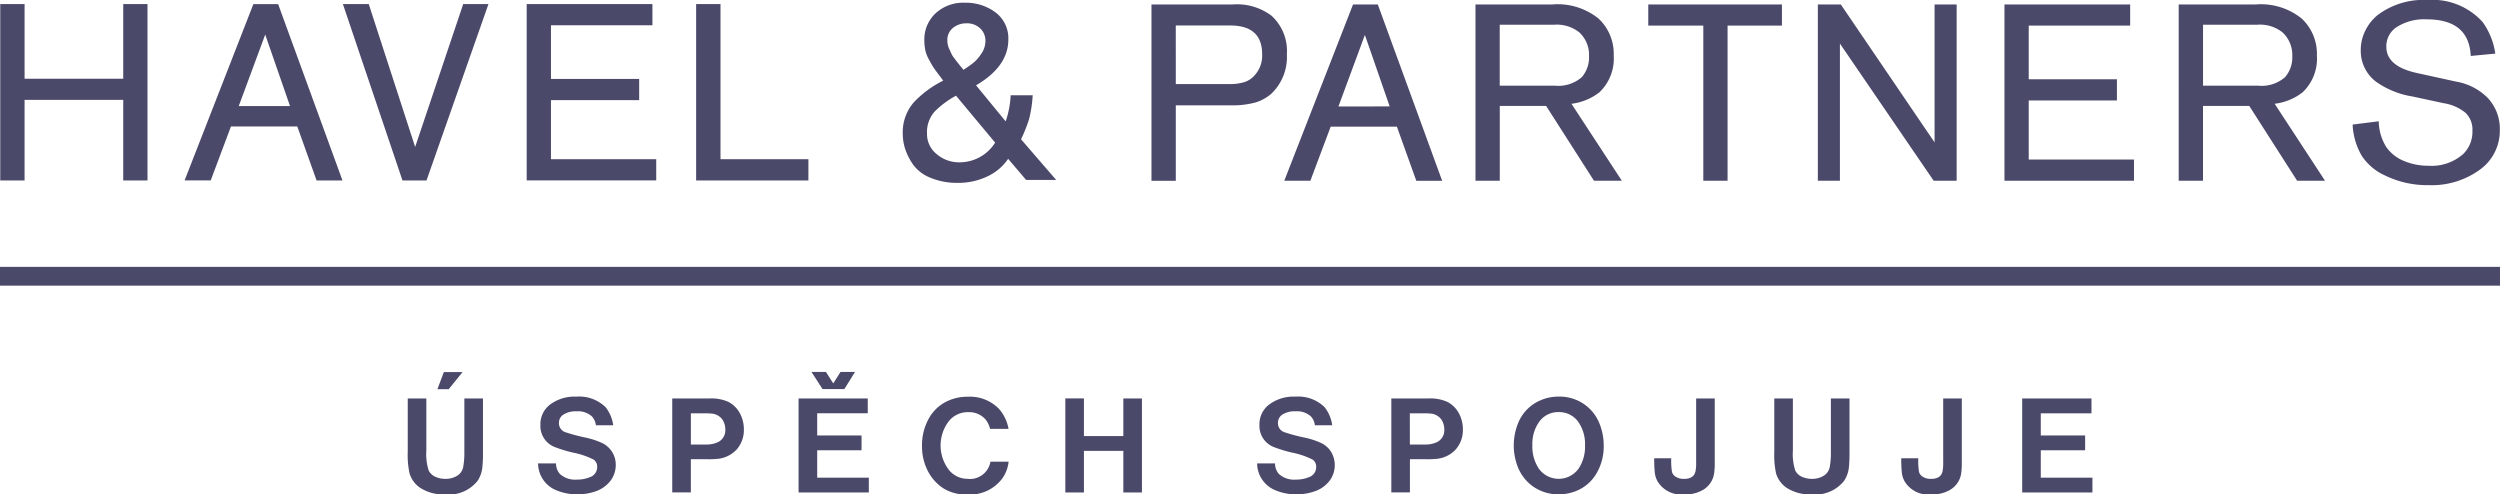 <svg xmlns="http://www.w3.org/2000/svg" width="188.127" height="37.205"><g fill="#4b496a"><path data-name="Path 36" d="M34.94 33.894a6 6 0 01-.09 1.28.987.987 0 01-.4.595 1.627 1.627 0 01-.937.265 1.77 1.77 0 01-.7-.135 1.019 1.019 0 01-.56-.507 4.138 4.138 0 01-.17-1.5v-3.906h-1.4v4.019a6.4 6.4 0 00.141 1.635 2.018 2.018 0 00.783 1.062 3.218 3.218 0 001.906.5 2.748 2.748 0 002.432-1.027 2.278 2.278 0 00.361-1.1 10.083 10.083 0 00.037-1.062v-4.027h-1.4v3.908zm-2.023-4.608h.849l1.046-1.29H33.4zm12.641 1.343a2.846 2.846 0 00-2.193-.783 3.081 3.081 0 00-1.964.592 1.848 1.848 0 00-.735 1.532 1.7 1.7 0 001.084 1.672 10.216 10.216 0 001.372.417 6.044 6.044 0 011.545.523.642.642 0 01.271.557.793.793 0 01-.523.759 2.437 2.437 0 01-1 .191 1.689 1.689 0 01-1.3-.441 1.234 1.234 0 01-.276-.778h-1.348a2.194 2.194 0 001.46 2.057 3.9 3.9 0 001.492.271 3.992 3.992 0 001.322-.207 2.392 2.392 0 001.2-.844 1.983 1.983 0 00.372-1.152 1.81 1.81 0 00-.969-1.63 5.985 5.985 0 00-1.383-.453 13.173 13.173 0 01-1.473-.4.714.714 0 01-.451-.7.723.723 0 01.372-.634 1.7 1.7 0 01.94-.226 1.57 1.57 0 011.168.382 1.191 1.191 0 01.3.669h1.306a2.814 2.814 0 00-.589-1.38zm7.73 3.932c.2 0 .4-.008.6-.024a2.259 2.259 0 001.537-.7 2.209 2.209 0 00.552-1.529 2.5 2.5 0 00-.25-1.107 2.055 2.055 0 00-.921-.961 3.139 3.139 0 00-1.407-.257h-2.812v7.072h1.4v-2.5h1.3zm-1.3-3.459h.985a5.515 5.515 0 01.555.019 1.11 1.11 0 01.818.43 1.312 1.312 0 01.234.767.985.985 0 01-.637.99 1.991 1.991 0 01-.807.141h-1.147v-2.348zm13.393 5.957v-1.116h-3.886v-2.062h3.337v-1.112h-3.337v-1.668H65.3v-1.115h-5.207v7.072h5.285zm-1.84-7.783l.8-1.287H63.25l-.547.863-.55-.863h-1.088l.828 1.287h1.649zm9.32 6.756a1.8 1.8 0 01-1.418-.626 3.011 3.011 0 01-.053-3.7 1.826 1.826 0 011.481-.69 1.638 1.638 0 011.248.5 1.667 1.667 0 01.38.757h1.394a3.09 3.09 0 00-.73-1.518 3.046 3.046 0 00-2.341-.9 3.517 3.517 0 00-1.582.353 3.093 3.093 0 00-1.343 1.28 4.117 4.117 0 00-.515 2.071 4 4 0 00.377 1.757 3.407 3.407 0 001.264 1.452 3.28 3.28 0 001.784.446 3.045 3.045 0 002.6-1.187 2.619 2.619 0 00.491-1.288h-1.366a1.564 1.564 0 01-1.67 1.3zm7.306 1.027h1.4v-3.133h2.965v3.132h1.4v-7.072h-1.4v2.826h-2.965v-2.83h-1.4zm19.5-6.43a2.85 2.85 0 00-2.193-.783 3.076 3.076 0 00-1.964.592 1.845 1.845 0 00-.735 1.532 1.7 1.7 0 001.083 1.672 10.088 10.088 0 001.372.417 6.094 6.094 0 011.542.523.642.642 0 01.271.557.79.79 0 01-.523.759 2.442 2.442 0 01-1 .191 1.689 1.689 0 01-1.3-.441 1.216 1.216 0 01-.273-.778H94.6a2.2 2.2 0 001.463 2.057 3.883 3.883 0 001.492.271 3.987 3.987 0 001.319-.207 2.368 2.368 0 001.2-.844 1.964 1.964 0 00.159-2.026 1.8 1.8 0 00-.759-.757 5.862 5.862 0 00-1.385-.452 13 13 0 01-1.471-.4.711.711 0 01-.451-.7.728.728 0 01.366-.634 1.71 1.71 0 01.945-.226 1.574 1.574 0 011.168.382 1.209 1.209 0 01.3.669h1.306a2.814 2.814 0 00-.589-1.38zm7.725 3.932c.2 0 .4-.008.605-.024a2.247 2.247 0 001.534-.7 2.2 2.2 0 00.552-1.529 2.5 2.5 0 00-.25-1.107 2.055 2.055 0 00-.921-.961 3.134 3.134 0 00-1.4-.257h-2.814v7.072h1.4v-2.5h1.3zm-1.3-3.459h.985a5.48 5.48 0 01.555.019 1.115 1.115 0 01.82.43 1.327 1.327 0 01.231.767.985.985 0 01-.637.99 1.972 1.972 0 01-.8.141h-1.152zm9.719-.929a3.138 3.138 0 00-1.585 1.7 4.468 4.468 0 000 3.292 3.3 3.3 0 001 1.341 3.265 3.265 0 002.079.69 3.458 3.458 0 001.264-.234 3.1 3.1 0 001.484-1.2 3.982 3.982 0 00.627-2.243 4.317 4.317 0 00-.319-1.646 3.178 3.178 0 00-.993-1.338 3.233 3.233 0 00-2.071-.69 3.389 3.389 0 00-1.481.327zm2.973 1.6a2.912 2.912 0 01.491 1.747 2.969 2.969 0 01-.491 1.752 1.843 1.843 0 01-2.981 0 2.991 2.991 0 01-.491-1.784 2.854 2.854 0 01.491-1.715 1.741 1.741 0 011.487-.762 1.759 1.759 0 011.495.762zm8.851 3.005a3.166 3.166 0 01-.05.7c-.085.372-.372.557-.855.557a1.1 1.1 0 01-.648-.17.623.623 0 01-.265-.356 5.393 5.393 0 01-.056-1.022h-1.28a9.948 9.948 0 00.045 1.1 1.8 1.8 0 00.207.637 2.084 2.084 0 002.018.98 2.59 2.59 0 001.452-.369 1.728 1.728 0 00.791-1.248 5.319 5.319 0 00.042-.735v-4.866h-1.4v4.792zm10.138-.884a6 6 0 01-.09 1.28.982.982 0 01-.4.595 1.633 1.633 0 01-.937.265 1.783 1.783 0 01-.7-.135 1.025 1.025 0 01-.557-.507 4.118 4.118 0 01-.173-1.5v-3.906h-1.4v4.019a6.565 6.565 0 00.138 1.635 2.012 2.012 0 00.783 1.062 3.227 3.227 0 001.909.5 2.743 2.743 0 002.429-1.027 2.257 2.257 0 00.364-1.1q.044-.53.037-1.062v-4.027h-1.4v3.908zm8.455.884a3.3 3.3 0 01-.053.7c-.088.372-.372.557-.855.557a1.1 1.1 0 01-.648-.17.623.623 0 01-.265-.356 5.232 5.232 0 01-.053-1.022h-1.282a9.321 9.321 0 00.045 1.1 1.743 1.743 0 00.207.637 2.079 2.079 0 002.018.98 2.581 2.581 0 001.449-.369 1.723 1.723 0 00.794-1.248 5.316 5.316 0 00.042-.735v-4.866h-1.4v4.792zm11.229 2.283v-1.115h-3.886v-2.065h3.337v-1.112h-3.337v-1.668h3.815v-1.115h-5.214v7.072h5.283zM0 20.082h188.127v1.415H0z"/><path data-name="Path 37" d="M88.48 7.927v5.676h-1.831V.334h6.146a4.3 4.3 0 012.894.855 3.586 3.586 0 011.149 2.9 3.821 3.821 0 01-1.139 2.936 3.22 3.22 0 01-1.237.69 6.571 6.571 0 01-1.824.212h-4.16zm0-1.6h4a3.859 3.859 0 001.155-.146 1.734 1.734 0 00.759-.494 2.2 2.2 0 00.584-1.6c0-1.447-.8-2.169-2.4-2.169h-4.1zm16.639 3.207h-4.985L98.607 13.6h-1.964L101.817.335h1.864l4.842 13.268h-1.946l-1.457-4.064zm-.544-1.526l-1.866-5.38-1.991 5.384zm8.285-.037v5.628h-1.829V.334h5.8a4.9 4.9 0 013.462 1.065 3.628 3.628 0 011.141 2.763 3.5 3.5 0 01-1.072 2.779 4.23 4.23 0 01-2.108.868l3.791 5.792h-2.096l-3.6-5.628h-3.488zm0-1.526h4.123a2.686 2.686 0 002.049-.64 2.259 2.259 0 00.544-1.577 2.3 2.3 0 00-.743-1.8 2.711 2.711 0 00-1.884-.567h-4.093v4.584zM134.092.331v1.596h-4.091v11.675h-1.826V1.927h-4.141V.334h10.061zm13.148 0v13.271h-1.728L138.456 3.28v10.322h-1.662V.334h1.728l7.056 10.38V.334h1.662zm13.056 0v1.596h-7.632v4.04h6.637V7.56h-6.637v4.447h7.921V13.6h-9.748V.334h9.461zm5.482 7.64v5.628h-1.829V.334h5.8a4.893 4.893 0 013.459 1.065 3.628 3.628 0 011.141 2.763 3.5 3.5 0 01-1.07 2.779 4.24 4.24 0 01-2.11.868l3.791 5.792h-2.1l-3.6-5.628h-3.491zm0-1.526h4.12a2.682 2.682 0 002.051-.637 2.26 2.26 0 00.547-1.577 2.31 2.31 0 00-.743-1.8 2.722 2.722 0 00-1.885-.571h-4.088v4.585zm22-2.41l-1.853.175c-.088-1.834-1.187-2.753-3.31-2.753a3.823 3.823 0 00-2.291.6 1.71 1.71 0 00-.749 1.46c0 .977.759 1.638 2.278 1.972l3 .658a4.355 4.355 0 012.361 1.233 3.4 3.4 0 01.9 2.4 3.607 3.607 0 01-1.495 2.984 6.145 6.145 0 01-3.844 1.168 7.241 7.241 0 01-3.313-.733 4.108 4.108 0 01-1.736-1.471 5.144 5.144 0 01-.69-2.355l1.967-.247a3.723 3.723 0 00.584 1.964 3 3 0 001.3 1.017 4.693 4.693 0 001.874.366 3.574 3.574 0 002.6-.887 2.325 2.325 0 00.69-1.739 1.759 1.759 0 00-.5-1.341 3.409 3.409 0 00-1.654-.738l-2.352-.507a6.476 6.476 0 01-2.771-1.131 2.909 2.909 0 01-1.125-2.366 3.243 3.243 0 01.329-1.431 3.5 3.5 0 01.921-1.184A5.718 5.718 0 01182.663 0a5.08 5.08 0 014.162 1.664 5.367 5.367 0 01.948 2.373zM9.273 7.515H1.849v6.065H.019V.308h1.83v5.615h7.424V.308h1.826V13.58H9.273zm13.1 2H17.38l-1.524 4.062h-1.964L19.066.311h1.864l4.842 13.269h-1.949l-1.452-4.064zm-.549-1.535l-1.866-5.378-1.991 5.378h3.855zm10.271 5.6h-1.808L25.804.308h1.945l3.491 10.751L34.856.308h1.9zm17-13.268v1.589h-7.634v4.04h6.637v1.593h-6.637v4.446h7.921v1.593h-9.748V.308h9.458zm5.123 0V11.98h6.615v1.6h-8.449V.308h1.832zm19.64 3.704a2.942 2.942 0 01-.611.711 8.867 8.867 0 01-.749.526l-.2-.247-.265-.332-.228-.3a1.748 1.748 0 01-.212-.334l-.144-.321a1.487 1.487 0 01-.159-.642 1.162 1.162 0 01.425-.98 1.574 1.574 0 011.009-.342 1.433 1.433 0 011.041.385 1.264 1.264 0 01.39.937 1.7 1.7 0 01-.292.94zm-3.552 4.407a6.8 6.8 0 011.635-1.221l2.944 3.531a3.157 3.157 0 01-2.7 1.481 2.567 2.567 0 01-1.7-.619 1.927 1.927 0 01-.727-1.532 2.356 2.356 0 01.55-1.641zm6.528 2.057a11.065 11.065 0 00.6-1.5 9.237 9.237 0 00.271-1.723l.008-.088h-1.664v.077a6.961 6.961 0 01-.372 1.887l-2.228-2.714c1.611-.939 2.429-2.092 2.429-3.439a2.435 2.435 0 00-.964-2.047 3.716 3.716 0 00-2.31-.727 3.053 3.053 0 00-2.222.815 2.694 2.694 0 00-.826 1.978 3.749 3.749 0 00.066.735 2.416 2.416 0 00.257.7c.119.22.218.4.295.528s.22.329.43.608q.19.247.372.5a7.78 7.78 0 00-2.227 1.647 3.438 3.438 0 00-.815 2.365 3.754 3.754 0 00.159 1.057 4.619 4.619 0 00.565 1.173 2.918 2.918 0 001.306 1.043 5.23 5.23 0 002.164.406 5.044 5.044 0 002.177-.488 3.807 3.807 0 001.558-1.322l1.354 1.59h2.262z"/></g></svg>